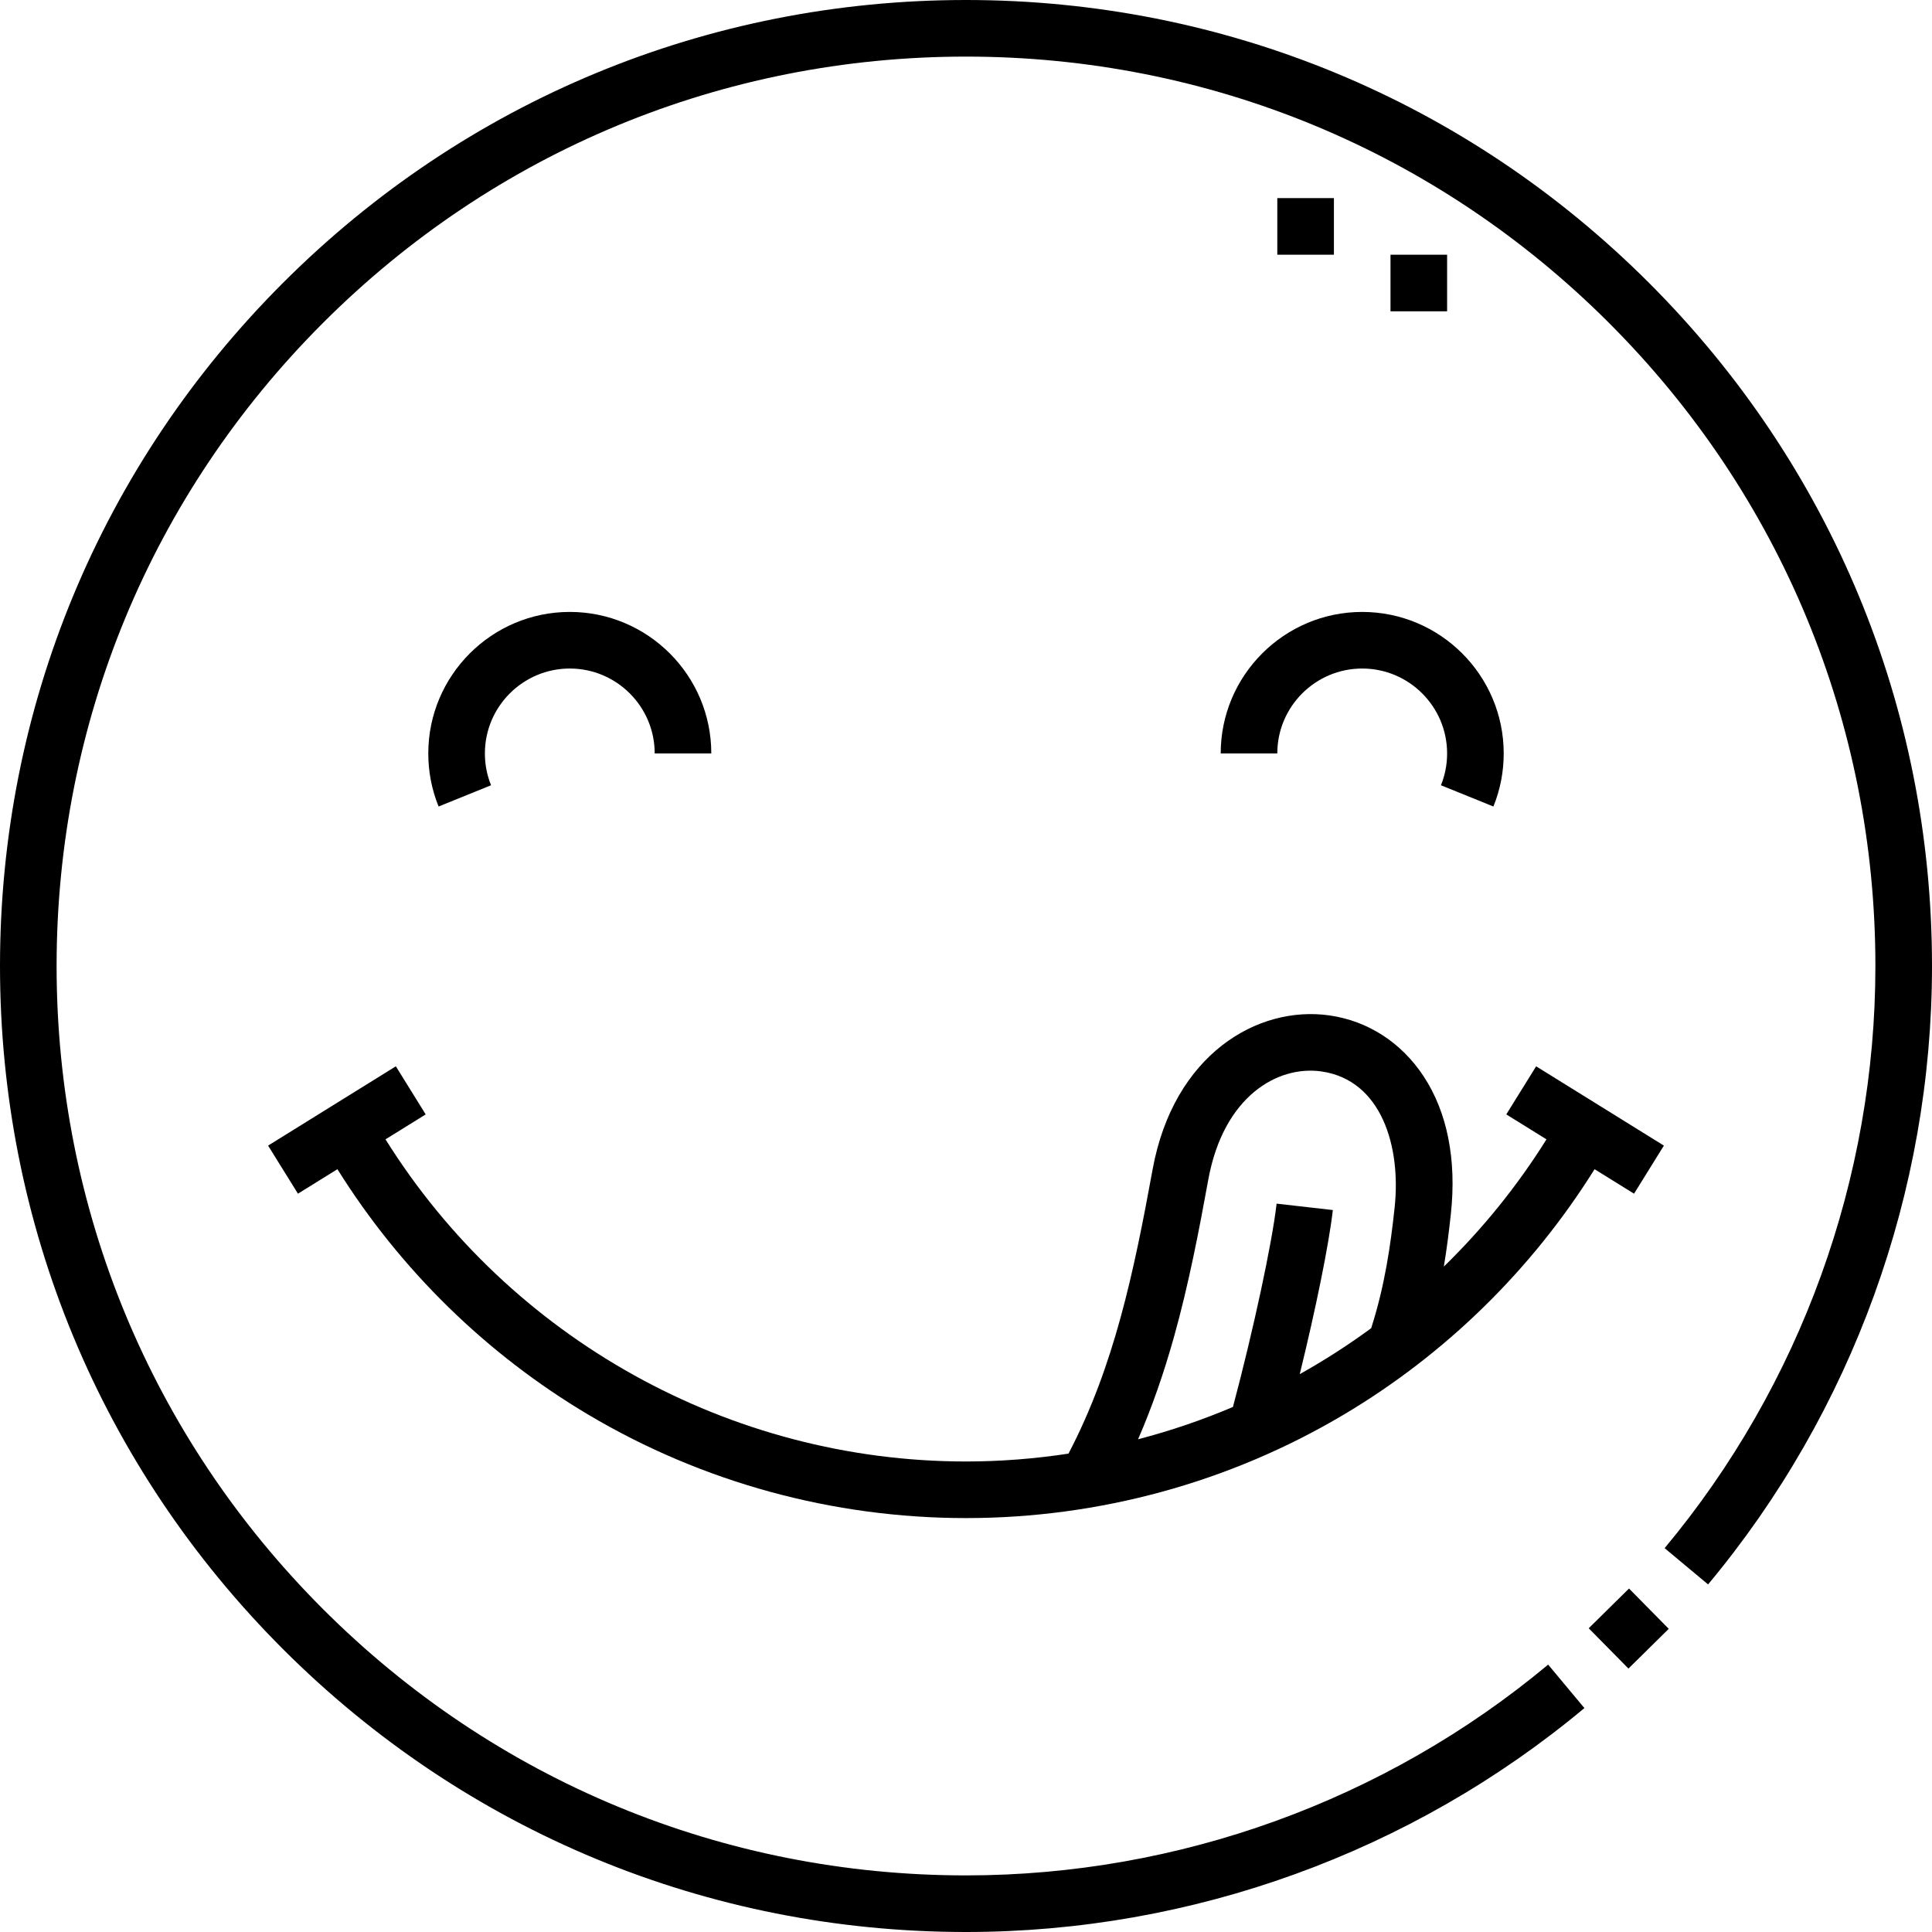 <svg id="Capa_1" enable-background="new 0 0 512 512" height="512" viewBox="0 0 512 512" width="512" xmlns="http://www.w3.org/2000/svg"><g><path d="m424.206 424.206h15.001v15h-15.001z" transform="matrix(.712 -.702 .702 .712 -178.802 427.265)"/><path d="m437.02 74.981c-48.352-48.352-112.64-74.981-181.02-74.981s-132.667 26.629-181.02 74.981c-48.351 48.352-74.98 112.639-74.98 181.019s26.629 132.667 74.98 181.02c48.353 48.351 112.64 74.98 181.02 74.98 59.817 0 118.02-21.074 163.885-59.341l-9.609-11.518c-43.174 36.021-97.964 55.859-154.276 55.859-64.374 0-124.894-25.068-170.413-70.587s-70.587-106.04-70.587-170.413 25.068-124.894 70.587-170.413c45.519-45.518 106.039-70.587 170.413-70.587s124.894 25.068 170.413 70.587 70.587 106.039 70.587 170.413c0 56.307-19.838 111.096-55.859 154.275l11.518 9.609c38.267-45.871 59.341-104.073 59.341-163.884 0-68.38-26.629-132.667-74.98-181.019z"/><path d="m104.905 282.584-33.854 21.012 7.91 12.745 10.461-6.493c16.632 26.63 39.5 49.04 66.554 65.094 30.169 17.903 64.756 27.366 100.024 27.366s69.855-9.463 100.024-27.366c27.053-16.054 49.921-38.464 66.553-65.094l10.461 6.493 7.91-12.745-33.854-21.012-7.91 12.745 10.65 6.61c-7.759 12.417-16.918 23.703-27.196 33.718.803-4.84 1.378-9.508 1.863-14.012 1.539-14.296-.954-26.881-7.209-36.393-5.878-8.938-14.723-14.673-24.906-16.148-19.115-2.766-41.374 10.364-46.935 40.825-5.009 27.446-10.203 52.16-22.284 75.295-8.922 1.36-17.997 2.084-27.168 2.084-62.541 0-120.821-32.537-153.834-85.369l10.649-6.61zm206.276 71.487c3.898-13.965 6.598-28.134 9.027-41.449 4.036-22.106 18.394-30.357 30.028-28.673 15.806 2.29 21.108 19.777 19.352 36.091-1.062 9.87-2.559 20.535-6.21 31.942-6.057 4.45-12.381 8.514-18.932 12.179 4.258-17.346 7.733-34.379 8.77-43.489l-14.904-1.697c-1.197 10.514-6.17 33.59-11.57 53.882-8.136 3.458-16.539 6.32-25.141 8.567 3.641-8.376 6.808-17.43 9.58-27.353z"/><path d="m323.498 199.667h15c0-12.407 10.094-22.5 22.501-22.5 12.406 0 22.5 10.094 22.5 22.5 0 2.92-.55 5.758-1.634 8.435l13.902 5.632c1.813-4.475 2.731-9.207 2.731-14.066 0-20.678-16.822-37.5-37.5-37.5s-37.5 16.822-37.5 37.499z"/><path d="m151.001 177.167c12.406 0 22.5 10.094 22.5 22.5h15c0-20.678-16.822-37.5-37.5-37.5s-37.5 16.823-37.5 37.5c0 4.859.919 9.592 2.731 14.066l13.903-5.632c-1.084-2.677-1.634-5.515-1.634-8.435 0-12.406 10.094-22.499 22.5-22.499z"/><path d="m368.498 67.5h15v15h-15z"/><path d="m338.499 52.499h15v15h-15z"/></g></svg>